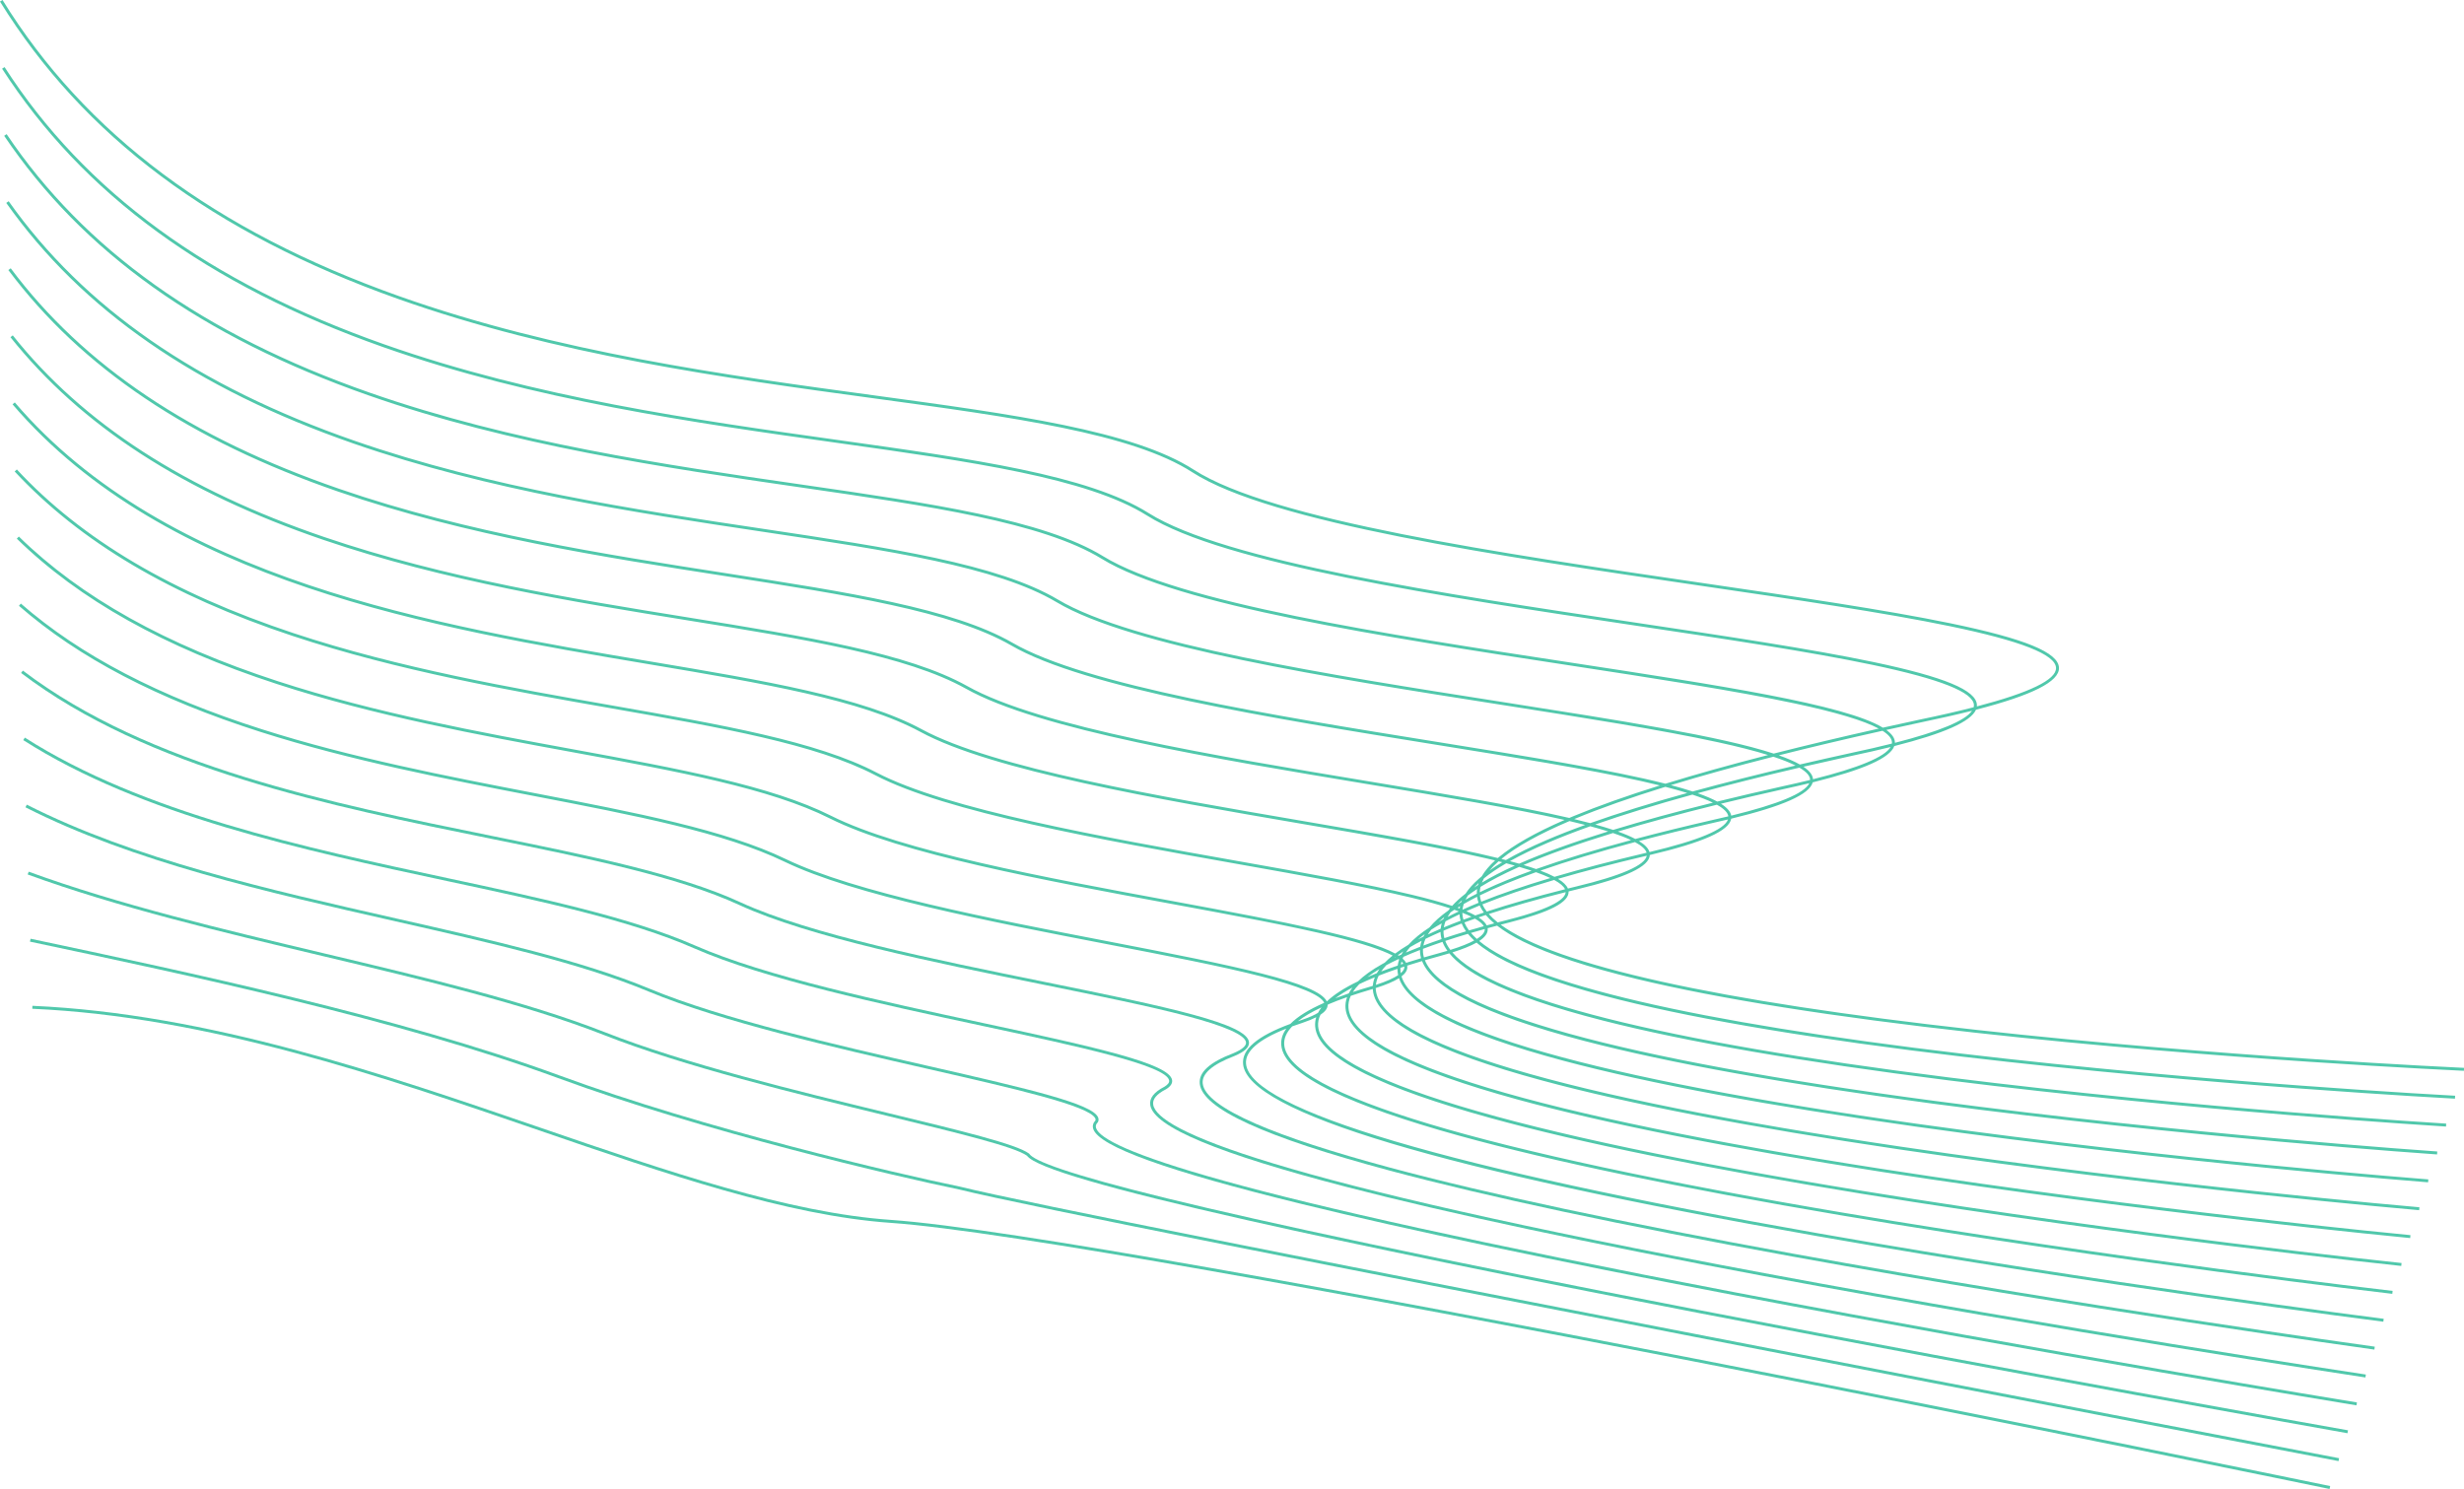 <?xml version="1.0" encoding="UTF-8" standalone="no"?><svg xmlns="http://www.w3.org/2000/svg" xmlns:xlink="http://www.w3.org/1999/xlink" fill="none" height="1511.8" preserveAspectRatio="xMidYMid meet" style="fill: none" version="1" viewBox="0.0 0.0 2501.3 1511.8" width="2501.3" zoomAndPan="magnify"><g clip-path="url(#a)" fill="#50c8ab" id="change1_1"><path clip-rule="evenodd" d="M2005.02 1048.5C2250.96 1075.81 2498.74 1087.07 2501.21 1087.18L2501.34 1084.19C2498.86 1084.08 2251.18 1072.82 2005.33 1045.53C1742.93 1016.4 1578.97 979.941 1523.38 938.855C1526 938.171 1528.64 937.487 1531.32 936.804C1573.38 926.124 1592.77 916.094 1592.34 905.234C1592.34 905.179 1592.34 905.125 1592.33 905.071C1595.17 904.364 1598.03 903.657 1600.93 902.95C1650.63 890.983 1674.19 879.877 1674.8 868.089C1728.93 855.311 1755.38 843.513 1757.42 831.212C1810.27 818.412 1836.9 806.536 1840.15 794.341C1891.85 781.528 1918.62 769.59 1922.97 757.485C1973.68 744.65 2000.57 732.659 2005.87 720.611C2063.5 705.732 2090.55 691.954 2090.15 678.06C2089.69 662.44 2055.69 648.49 1979.9 632.82C1913.72 619.143 1823.58 605.915 1728.14 591.91L1727.87 591.87L1727.84 591.866C1522.92 561.797 1290.67 527.718 1211.99 476.96C1150.4 437.226 1028.83 420.675 888.044 401.509L887.98 401.5C736.78 380.92 565.41 357.59 404.85 300.58C218.25 234.32 86.66 136 2.55 0L0 1.58C84.48 138.18 216.58 236.91 403.86 303.42C564.71 360.54 736.25 383.89 887.59 404.49C1028.04 423.6 1149.34 440.11 1210.37 479.49C1289.6 530.6 1522.21 564.73 1727.44 594.84L1727.62 594.867L1727.62 594.867C1823.05 608.867 1913.18 622.089 1979.3 635.76C2051.48 650.69 2086.76 664.55 2087.16 678.15C2087.51 690.102 2060.53 703.208 2006.79 717.241C2006.84 716.774 2006.85 716.307 2006.84 715.839C2006.39 700.799 1973.88 687.299 1901.43 672.079C1838.28 658.816 1752.27 645.93 1661.16 632.281L1660.36 632.161C1464.97 602.893 1243.53 569.725 1165.97 520.879C1104.73 482.389 986.919 465.849 850.509 446.709L850.505 446.709C706.296 426.469 542.848 403.529 389.859 349.539C212.249 286.859 86.249 194.809 4.639 68.109L2.119 69.729C84.099 197.009 210.609 289.459 388.849 352.369C542.121 406.456 705.711 429.417 850.055 449.676L850.164 449.691L850.167 449.692C986.2 468.787 1103.68 485.278 1164.36 523.419C1242.46 572.599 1464.26 605.819 1659.96 635.129L1660.11 635.152L1660.12 635.154C1751.39 648.825 1837.6 661.737 1900.79 675.009C1969.73 689.499 2003.43 702.879 2003.82 715.919C2003.84 716.632 2003.76 717.35 2003.58 718.071C1987.48 722.206 1969.06 726.421 1948.35 730.71C1935.77 733.416 1923.44 736.114 1911.38 738.805C1872.66 715.295 1746.23 695.933 1593.02 672.473L1592.92 672.458L1592.92 672.458C1407.03 643.991 1196.4 611.735 1119.93 564.783C1059.03 527.537 945.057 511.016 813.081 491.885L812.93 491.863C675.73 471.983 520.23 449.443 374.82 398.483C206.23 339.403 85.82 253.603 6.73 136.203L4.24 137.883C83.71 255.843 204.6 342.013 373.83 401.313C519.51 452.373 675.17 474.933 812.5 494.833C944.21 513.923 1057.97 530.413 1118.36 567.343C1195.34 614.616 1406.31 646.923 1592.47 675.43L1592.47 675.43L1592.58 675.447L1592.59 675.447C1679.76 688.796 1762.1 701.404 1822.39 714.293C1863.92 723.174 1892.04 731.592 1907.2 739.738C1869.03 748.285 1833.45 756.751 1800.53 765.122C1747.01 747.542 1644.87 731.517 1525.71 712.823L1525.66 712.815C1349.24 685.137 1149.3 653.768 1073.89 608.703C1013.26 572.685 903.017 556.154 775.363 537.013L775.229 536.992C645.069 517.482 497.529 495.362 359.719 447.443C200.149 391.962 85.369 312.432 8.809 204.312L6.359 206.042C83.289 314.693 198.559 394.572 358.739 450.272C496.777 498.258 644.408 520.399 774.668 539.935L774.671 539.935L774.673 539.935L774.675 539.935L774.789 539.953L774.872 539.965C902.237 559.06 1012.23 575.55 1072.36 611.273C1148.28 656.643 1348.55 688.063 1525.25 715.783C1608.28 728.813 1686.72 741.122 1744.1 753.622C1764.25 758.016 1781.17 762.337 1794.83 766.576C1756.4 776.425 1721.65 786.142 1690.66 795.702C1636.18 781.821 1553 768.421 1458.56 753.207L1458.51 753.198L1458.5 753.196C1291.52 726.297 1102.26 695.807 1027.85 652.608C967.41 617.788 860.81 601.218 737.38 582.038L737.331 582.031C614.243 562.903 474.733 541.222 344.55 496.368C194.02 444.508 84.88 371.248 10.89 272.398L8.49 274.198C82.85 373.538 192.46 447.138 343.58 499.218C474.013 544.162 613.653 565.863 736.871 585.011L736.873 585.011L736.92 585.018C860.05 604.148 966.4 620.678 1026.35 655.218C1101.23 698.691 1290.73 729.218 1457.95 756.155L1458.35 756.219C1537.15 768.91 1611.55 780.895 1665.95 792.998C1672.68 794.496 1679.03 795.984 1685 797.461C1651.45 807.947 1622.46 818.241 1598.14 828.31C1596.41 829.025 1594.71 829.74 1593.02 830.455C1541.96 818.582 1470.93 806.805 1391.51 793.634L1391.5 793.634L1391.48 793.63L1391.34 793.607L1391.34 793.607L1391.34 793.607L1391.34 793.606C1233.78 767.472 1055.25 737.857 981.819 696.53C921.511 662.897 818.579 646.277 699.389 627.031L699.387 627.031L699.196 627L699.194 627L699.191 626.999C583.222 608.274 451.804 587.055 329.289 545.29C187.829 497.07 84.359 430.08 12.969 340.5L10.619 342.37C82.379 432.41 186.299 499.72 328.319 548.13C451.119 589.99 582.729 611.24 698.849 629.98L698.874 629.984C817.804 649.182 920.513 665.762 980.359 699.14C1054.27 740.74 1233.16 770.41 1391 796.58L1391.02 796.584C1465.8 808.982 1536.42 820.691 1587.99 832.42L1588.29 832.488C1558.64 845.372 1536.18 858.095 1521.43 870.37C1521.12 870.631 1520.81 870.893 1520.5 871.154C1471.75 859.145 1402.07 847.202 1323.78 833.784C1175.89 808.444 1008.27 779.714 935.78 740.444C875.442 707.76 775.788 691.01 660.396 671.615L660.33 671.604C441.66 634.864 169.53 589.124 15.03 408.594L12.75 410.544C167.953 591.896 440.667 637.73 659.802 674.559L659.83 674.564L659.883 674.573L659.885 674.573L659.886 674.573C775.012 693.919 874.45 710.629 934.35 743.084C1007.26 782.573 1175.07 811.339 1323.16 836.724L1323.28 836.744C1394.17 848.894 1461.13 860.374 1509.97 871.764C1512.61 872.381 1515.19 872.996 1517.71 873.608C1511.76 879.022 1507.24 884.415 1504.15 889.763C1503.16 890.57 1502.21 891.376 1501.29 892.179C1495.5 897.247 1490.96 902.312 1487.71 907.351C1482.32 911.497 1477.78 915.629 1474.11 919.743C1463.16 916.111 1449.6 912.375 1433.25 908.456C1387.35 897.451 1324.45 886.278 1257.82 874.44L1257.82 874.439L1257.81 874.438L1257.08 874.309L1257.08 874.309C1118.49 849.693 961.423 821.797 889.75 784.346C829.26 752.736 732.98 735.846 621.5 716.296C519.96 698.486 404.88 678.296 297.9 642.806C174.9 601.996 83.05 547.656 17.1 476.656L14.9 478.696C81.2 550.066 173.46 604.686 296.95 645.646C404.072 681.184 519.193 701.38 620.776 719.202L620.97 719.236L620.984 719.239L620.987 719.239L620.988 719.239C732.211 738.748 828.274 755.598 888.35 786.986C960.413 824.642 1117.68 852.575 1256.48 877.228L1256.84 877.292L1256.85 877.294L1256.85 877.294C1323.59 889.15 1386.63 900.348 1432.54 911.346C1448.11 915.075 1461.26 918.706 1471.99 922.229C1471.41 922.943 1470.86 923.657 1470.33 924.371C1462.2 930.14 1455.77 935.9 1451.07 941.641C1442.13 947.475 1435.03 953.325 1429.78 959.176C1424.78 962.152 1420.29 965.141 1416.32 968.139C1386.98 951.89 1306.64 936.373 1191.03 915.018C1061.53 891.098 914.75 863.978 843.721 828.278C782.871 797.698 689.821 780.608 582.071 760.828L581.902 760.797C487.743 743.504 381.041 723.908 281.971 691.618C168.261 654.558 82.3 606.518 19.16 544.758L17.061 546.898C80.531 608.988 166.881 657.258 281.041 694.468C380.361 726.838 487.231 746.458 581.521 763.768C689.041 783.508 781.901 800.558 842.361 830.948C913.781 866.838 1060.78 893.998 1190.48 917.958C1253.23 929.548 1312.5 940.498 1355.59 951.128C1382.95 957.882 1402.37 964.249 1413.72 970.17C1410.73 972.571 1408.07 974.978 1405.74 977.39C1405.54 977.497 1405.35 977.605 1405.15 977.713L1404.86 977.868L1404.66 977.979L1404.29 978.183C1403.92 978.383 1403.56 978.584 1403.2 978.784C1392.84 984.565 1384.61 990.437 1378.54 996.373C1364.66 1003.05 1354.13 1009.84 1346.91 1016.77C1337.93 997.813 1255.66 981.011 1125.58 955.9L1125.42 955.869C1004.86 932.587 868.249 906.205 797.67 872.18C736.17 842.52 646.04 825.15 541.69 805.04C454.98 788.33 356.7 769.39 265.57 740.32C161.31 707.07 81.38 665.36 21.201 612.82L19.23 615.08C79.731 667.9 160.01 709.8 264.67 743.18C355.953 772.295 454.303 791.253 541.081 807.981L541.082 807.981L541.13 807.99C645.281 828.06 735.221 845.4 796.38 874.88C867.332 909.086 1004.21 935.514 1124.98 958.832L1125.77 958.985C1184.17 970.261 1239.29 980.904 1279.32 991.1C1319.12 1001.23 1340.94 1010.32 1344.28 1018.16C1328.54 1025.08 1317.11 1032.2 1309.89 1039.56C1276.22 1051.97 1260.5 1065.38 1261.91 1080.4C1266.49 1129.06 1462.78 1187.86 1845.32 1255.15C2129.49 1305.14 2416.02 1341.51 2419.4 1341.94L2419.4 1341.95L2419.41 1341.94L2419.4 1341.94L2419.78 1338.97C2416.91 1338.61 2130.19 1302.22 1845.83 1252.2C1470.15 1186.11 1269.27 1126.61 1264.89 1080.12C1263.71 1067.53 1277.46 1055.52 1305.83 1044.32C1301.89 1049.76 1300.18 1055.34 1300.66 1061.08C1301.96 1076.46 1319.04 1091.89 1352.88 1108.25C1382.83 1122.73 1426.32 1137.89 1482.14 1153.3C1576.05 1179.23 1706.23 1206.36 1869.04 1233.94C2146.21 1280.9 2425.71 1313.31 2428.5 1313.63L2428.51 1313.65L2428.85 1310.67C2426.06 1310.35 2146.63 1277.94 1869.54 1231C1503.5 1168.99 1307.82 1110.15 1303.66 1060.84C1303.13 1054.5 1305.82 1048.24 1311.72 1042.09C1315.16 1040.83 1318.78 1039.58 1322.59 1038.35C1327.99 1036.51 1332.51 1034.66 1336.16 1032.78C1335.19 1035.88 1334.83 1039 1335.08 1042.17C1336.36 1058.13 1353.06 1073.88 1386.14 1090.33C1415.43 1104.88 1457.95 1119.9 1512.52 1134.97C1604.33 1160.32 1731.58 1186.29 1890.73 1212.15C2159.83 1255.88 2431.16 1284.64 2437.5 1285.31L2437.59 1285.32H2437.6L2437.91 1282.34C2435.19 1282.06 2162.06 1253.22 1891.21 1209.2C1533.44 1151.06 1342.18 1093.23 1338.09 1041.95C1337.78 1038.05 1338.56 1034.16 1340.43 1030.3C1345.3 1027.08 1347.71 1023.76 1347.73 1020.3C1347.9 1020.12 1348.08 1019.94 1348.26 1019.77C1354.09 1017.28 1360.5 1014.82 1367.47 1012.38C1366.12 1016.07 1365.59 1019.77 1365.88 1023.48C1367.13 1039.61 1383.99 1055.98 1415.99 1072.16C1444.72 1086.68 1486.41 1101.49 1539.92 1116.16C1629.93 1140.84 1754.67 1165.65 1910.67 1189.88C2175.97 1231.09 2443.46 1256.72 2446.67 1257.02L2446.67 1257.03L2446.68 1257.02L2446.67 1257.02L2446.95 1254.04C2444.28 1253.79 2176.59 1228.16 1911.11 1186.92C1560.46 1132.45 1372.95 1075.85 1368.87 1023.25C1368.56 1019.19 1369.33 1015.14 1371.2 1011.09C1377.72 1008.88 1384.71 1006.69 1392.16 1004.52C1392.64 1004.38 1393.11 1004.23 1393.57 1004.09C1393.59 1004.32 1393.6 1004.56 1393.62 1004.79C1394.88 1021.16 1411.48 1037.59 1442.95 1053.64C1471.2 1068.05 1512.19 1082.58 1564.78 1096.83C1653.25 1120.8 1775.83 1144.46 1929.12 1167.15C2190.06 1205.77 2453.14 1228.49 2455.77 1228.71L2456.03 1225.73C2453.4 1225.51 2190.42 1202.8 1929.56 1164.19C1585.01 1113.2 1400.72 1058 1396.6 1004.57C1396.56 1004.1 1396.54 1003.64 1396.53 1003.17C1407.06 999.826 1414.9 996.512 1420.2 993.134C1425 1007.23 1440.83 1021.21 1467.39 1034.79C1495.24 1049.02 1535.63 1063.24 1587.44 1077.05C1674.58 1100.28 1795.31 1122.82 1946.27 1144.04C2202.97 1180.12 2461.72 1200.17 2464.85 1200.41L2464.85 1200.42L2464.86 1200.41L2464.85 1200.41L2465.08 1197.43C2462.49 1197.23 2203.54 1177.19 1946.66 1141.07C1619.06 1095.01 1438.53 1043.36 1422.74 991.357C1426.89 988.158 1428.8 984.888 1428.62 981.468C1428.61 981.265 1428.59 981.063 1428.56 980.861C1428.56 980.791 1428.55 980.721 1428.53 980.651C1428.52 980.568 1428.51 980.486 1428.49 980.404C1433.33 978.854 1438.36 977.31 1443.59 975.771C1448.95 989.339 1464.4 1002.7 1489.68 1015.58C1517.19 1029.59 1557.06 1043.47 1608.2 1056.83C1694.22 1079.29 1813.35 1100.74 1962.3 1120.57C2215.85 1154.33 2471.4 1171.93 2473.95 1172.1V1172.09L2474.15 1169.1C2471.6 1168.93 2216.14 1151.33 1962.68 1117.59C1644.64 1075.24 1467.03 1026.08 1446.47 974.929C1451.39 973.5 1456.48 972.076 1461.74 970.656C1465.11 969.741 1468.29 968.83 1471.3 967.921C1479.14 977.515 1492.12 986.914 1510.12 996.023C1537.33 1009.79 1576.77 1023.31 1627.33 1036.21C1712.37 1057.91 1830.14 1078.29 1977.36 1096.8C2227.97 1128.31 2480.52 1143.64 2483.04 1143.79L2483.22 1140.8C2480.69 1140.65 2228.23 1125.32 1977.72 1093.83C1686.49 1057.22 1514.34 1013.7 1474.36 966.978C1484.92 963.652 1493.07 960.359 1498.91 957.036C1506.47 963.544 1516.48 969.925 1528.91 976.149C1555.87 989.649 1594.93 1002.81 1645 1015.25C1729.22 1036.18 1845.82 1055.54 1991.56 1072.78C2239.65 1102.13 2489.62 1115.36 2492.12 1115.49L2492.13 1115.5L2492.29 1112.5C2489.79 1112.37 2239.91 1099.14 1991.91 1069.8C1720.12 1037.64 1553.07 998.505 1501.59 955.404C1507.61 951.46 1510.43 947.459 1510.24 943.296C1510.23 942.998 1510.2 942.699 1510.15 942.402C1513.29 941.54 1516.48 940.679 1519.73 939.818C1526.78 945.317 1535.64 950.704 1546.28 955.96C1573.03 969.17 1611.77 981.95 1661.43 993.94C1744.94 1014.1 1860.54 1032.46 2005.02 1048.5ZM1337.99 1028.31C1338.93 1026.46 1340.11 1024.61 1341.5 1022.77C1331.56 1027.4 1323.57 1032.1 1317.53 1036.86C1317.93 1036.73 1318.33 1036.6 1318.73 1036.46C1319.69 1036.14 1320.66 1035.82 1321.65 1035.5C1329.25 1032.91 1334.47 1030.5 1337.99 1028.31ZM1415.56 972.411C1415.86 972.171 1416.16 971.931 1416.47 971.691L1416.61 971.773L1416.74 971.849C1416.34 972.037 1415.95 972.224 1415.56 972.411ZM1419.04 969.74C1419.36 969.94 1419.67 970.139 1419.98 970.339C1420.85 969.94 1421.73 969.541 1422.62 969.142C1423.2 968.067 1423.84 966.991 1424.54 965.915C1422.61 967.19 1420.78 968.465 1419.04 969.74ZM1420.34 974.246C1420.13 974.082 1419.9 973.919 1419.67 973.755C1415.27 975.805 1411.16 977.859 1407.32 979.915C1405.3 982.061 1403.56 984.206 1402.1 986.35C1407.37 984.344 1412.96 982.347 1418.86 980.357C1419.13 978.322 1419.62 976.285 1420.34 974.246ZM1424.52 978.484C1424.07 977.769 1423.48 977.046 1422.75 976.315C1422.45 977.311 1422.21 978.307 1422.03 979.302C1422.35 979.196 1422.67 979.089 1423 978.983C1423.5 978.816 1424.01 978.65 1424.52 978.484ZM1423.85 973.276C1425.43 974.688 1426.63 976.11 1427.43 977.547C1432.29 975.993 1437.35 974.443 1442.6 972.898C1442.05 970.973 1441.69 969.044 1441.54 967.112C1441.47 966.252 1441.44 965.39 1441.46 964.528C1435.49 966.842 1429.9 969.162 1424.66 971.485C1424.37 972.083 1424.1 972.68 1423.85 973.276ZM1421.64 982.646C1422.94 982.211 1424.26 981.776 1425.59 981.342C1425.6 981.434 1425.61 981.526 1425.61 981.618C1425.71 983.367 1424.85 985.538 1421.96 988.06C1421.83 987.306 1421.74 986.552 1421.68 985.798C1421.6 984.749 1421.58 983.698 1421.64 982.646ZM1418.71 986.028C1418.81 987.374 1419.02 988.719 1419.32 990.063C1414.97 992.997 1407.89 996.324 1396.69 999.955C1397.05 996.847 1398.01 993.736 1399.58 990.621C1405.5 988.29 1411.85 985.969 1418.63 983.66C1418.62 984.45 1418.65 985.24 1418.71 986.028ZM1395.66 992.192C1394.49 995.102 1393.81 998.015 1393.6 1000.93C1392.85 1001.16 1392.09 1001.39 1391.3 1001.63C1384.98 1003.47 1378.99 1005.32 1373.34 1007.19C1375.04 1004.51 1377.22 1001.84 1379.87 999.166C1384.71 996.831 1389.97 994.506 1395.66 992.192ZM1372.93 1002.67C1371.43 1004.64 1370.17 1006.61 1369.14 1008.59C1364.34 1010.24 1359.79 1011.89 1355.49 1013.55C1360.31 1009.9 1366.13 1006.27 1372.93 1002.67ZM1509.22 939.547C1511.73 938.857 1514.27 938.168 1516.84 937.48C1513.53 934.678 1510.67 931.847 1508.29 928.991C1505.81 929.811 1503.37 930.632 1500.97 931.453C1505.14 934.15 1507.86 936.836 1509.22 939.547ZM1497.3 932.721C1501.86 935.345 1504.85 937.894 1506.27 940.363C1501.12 941.796 1496.1 943.234 1491.22 944.675C1489.23 941.986 1487.68 939.283 1486.57 936.566C1490.05 935.284 1493.63 934.002 1497.3 932.721ZM1497.62 929.455C1500.47 928.469 1503.37 927.484 1506.33 926.498C1504.58 924.129 1503.15 921.742 1502.04 919.34C1497.33 921.261 1492.83 923.181 1488.53 925.098C1491.99 926.56 1495.01 928.01 1497.62 929.455ZM1484.73 926.816C1488.12 928.166 1491.12 929.499 1493.74 930.813C1490.97 931.794 1488.25 932.776 1485.59 933.757C1485.07 931.987 1484.73 930.211 1484.59 928.429C1484.58 928.361 1484.58 928.292 1484.57 928.223C1484.57 928.16 1484.56 928.097 1484.56 928.034C1484.55 927.905 1484.54 927.776 1484.54 927.647C1484.53 927.404 1484.52 927.161 1484.51 926.918L1484.73 926.816ZM1484.76 923.567L1484.66 923.527C1484.87 921.634 1485.29 919.73 1485.91 917.817C1490.1 915.391 1494.6 912.958 1499.42 910.518C1499.7 912.56 1500.2 914.592 1500.93 916.614C1495.24 918.936 1489.85 921.253 1484.76 923.567ZM1481.77 922.425C1481.47 922.314 1481.17 922.204 1480.87 922.093C1480.48 921.953 1480.09 921.812 1479.7 921.671L1479.58 921.629C1480.44 921.092 1481.31 920.555 1482.2 920.017C1482.02 920.821 1481.88 921.623 1481.77 922.425ZM1476.35 923.703C1477.93 924.253 1479.46 924.8 1480.92 925.344C1478.91 926.283 1476.96 927.221 1475.06 928.158C1473.17 929.091 1471.32 930.025 1469.53 930.959C1470.4 929.405 1471.4 927.847 1472.54 926.283C1473.77 925.424 1475.04 924.564 1476.35 923.703ZM1507.22 943.212C1507.22 943.277 1507.23 943.341 1507.23 943.406C1507.35 945.991 1505.54 949.338 1499.18 953.31C1496.94 951.283 1494.96 949.248 1493.23 947.205C1497.77 945.872 1502.43 944.541 1507.22 943.212ZM1496.49 954.873C1494.09 952.635 1491.97 950.383 1490.14 948.117C1482.08 950.515 1474.42 952.919 1467.16 955.329C1468.32 958.377 1470.04 961.412 1472.31 964.434C1483.41 960.98 1491.16 957.777 1496.49 954.873ZM1469.32 965.348C1467.16 962.341 1465.49 959.315 1464.33 956.274C1457.34 958.631 1450.73 960.993 1444.49 963.361C1444.43 964.53 1444.44 965.697 1444.53 966.862C1444.67 968.597 1444.98 970.329 1445.48 972.059C1450.46 970.614 1455.61 969.173 1460.94 967.736C1463.91 966.928 1466.7 966.132 1469.32 965.348ZM1397.62 988.09C1398.4 986.687 1399.29 985.285 1400.29 983.884C1395.74 986.589 1391.68 989.299 1388.11 992.013C1391.15 990.701 1394.32 989.394 1397.62 988.09ZM1530.58 933.894C1527.13 934.775 1523.72 935.658 1520.37 936.542C1516.84 933.715 1513.82 930.866 1511.31 927.996C1533.99 920.589 1560.01 913.193 1589.35 905.818C1589.07 911.998 1578.38 921.762 1530.58 933.894ZM1600.23 900.02C1597.34 900.726 1594.48 901.432 1591.64 902.139C1590.25 898.773 1586.83 895.495 1581.59 892.279C1607.99 884.567 1637.64 876.834 1670.52 869.089C1670.92 868.997 1671.31 868.905 1671.71 868.813C1669.87 878.543 1645.85 889.032 1600.23 900.02ZM1588.73 902.868C1587.35 899.822 1583.66 896.671 1577.69 893.425C1549.63 901.72 1525.32 909.99 1504.8 918.227C1505.93 920.672 1507.42 923.104 1509.28 925.521C1532.37 917.934 1558.89 910.37 1588.73 902.868ZM1669.85 866.168C1635.87 874.174 1605.22 882.208 1578 890.237C1574 888.117 1569.22 886.022 1563.71 883.945C1591.05 874.369 1623.07 864.71 1659.73 854.98C1666.57 858.688 1670.53 862.289 1671.55 865.774C1670.99 865.905 1670.42 866.037 1669.85 866.168ZM1573.84 891.471C1569.76 889.525 1564.89 887.546 1559.21 885.536C1537.03 893.449 1518.04 901.304 1502.27 909.096C1502.47 911.239 1502.94 913.373 1503.69 915.497C1523.56 907.519 1546.98 899.499 1573.84 891.471ZM1655.74 852.963C1618.91 862.821 1586.73 872.635 1559.36 882.36C1555.42 880.971 1551.15 879.589 1546.59 878.211C1571.2 867.574 1601.54 856.742 1637.42 845.773C1644.67 848.209 1650.78 850.607 1655.74 852.963ZM1554.77 884.008C1550.91 882.722 1546.74 881.424 1542.24 880.114C1541.71 880.347 1541.19 880.58 1540.67 880.813C1525.95 887.411 1513.36 893.958 1502.93 900.441C1502.49 902.269 1502.24 904.086 1502.18 905.893C1504.09 904.953 1506.05 904.012 1508.06 903.073C1521.51 896.767 1537.09 890.408 1554.77 884.008ZM1632.48 844.161C1596.67 855.229 1566.49 866.159 1542.12 876.895C1539.14 876.032 1536.03 875.171 1532.81 874.311C1543.62 868.247 1556.22 862.116 1570.61 855.929C1583.67 850.314 1598.26 844.636 1614.35 838.901C1620.96 840.673 1627 842.426 1632.48 844.161ZM1537.78 878.838C1534.98 878.053 1532.06 877.263 1529.04 876.47C1520.18 881.637 1512.63 886.754 1506.4 891.816C1505.6 893.257 1504.91 894.693 1504.33 896.122C1513.87 890.378 1525.02 884.614 1537.78 878.838ZM1569.41 853.169C1553.79 859.888 1540.18 866.587 1528.67 873.218C1528.23 873.104 1527.78 872.989 1527.34 872.875C1526.52 872.666 1525.7 872.456 1524.88 872.247C1524.62 872.183 1524.37 872.119 1524.12 872.055C1539.32 859.611 1562.4 846.776 1593.23 833.63C1598.86 834.945 1604.18 836.252 1609.2 837.549C1594.67 842.805 1581.4 848.013 1569.41 853.169ZM1524.94 875.41C1523.72 875.101 1522.49 874.791 1521.25 874.48C1517.66 877.613 1514.58 880.72 1512 883.801C1515.93 881.019 1520.24 878.221 1524.94 875.41ZM1441.7 961.246C1436.59 963.21 1431.75 965.178 1427.16 967.149C1428.37 965.318 1429.78 963.484 1431.38 961.647C1435.03 959.493 1438.95 957.338 1443.16 955.184C1442.45 957.208 1441.97 959.229 1441.7 961.246ZM1463.4 953.443C1456.92 955.631 1450.75 957.825 1444.91 960.025C1445.33 957.763 1446.06 955.493 1447.08 953.217C1451.83 950.878 1456.92 948.539 1462.34 946.2C1462.35 946.798 1462.38 947.396 1462.43 947.993C1462.58 949.814 1462.9 951.631 1463.4 953.443ZM1488.21 945.571C1480.53 947.87 1473.2 950.178 1466.24 952.494C1465.81 950.917 1465.54 949.336 1465.41 947.753C1465.34 946.812 1465.31 945.868 1465.34 944.921C1471.12 942.483 1477.27 940.045 1483.77 937.607C1484.86 940.278 1486.34 942.933 1488.21 945.571ZM1674.45 865.093C1723.89 853.398 1750.65 842.283 1754.16 831.995C1749.67 833.064 1745 834.14 1740.14 835.222C1712.8 841.478 1687.35 847.709 1663.77 853.911C1669.69 857.539 1673.34 861.254 1674.45 865.093ZM1660.08 851.808C1684.55 845.32 1711.03 838.813 1739.48 832.302C1744.69 831.14 1749.7 829.984 1754.5 828.833C1754 825.017 1750.11 821.08 1742.86 817.033C1705.72 826.182 1672.2 835.269 1642.39 844.265C1649.33 846.747 1655.26 849.258 1660.08 851.808ZM1637.57 842.599C1667.53 833.462 1701.32 824.233 1738.83 814.942C1733.33 812.267 1726.39 809.546 1718.02 806.784C1680.73 817.038 1647.82 827.158 1619.41 837.11C1625.99 838.93 1632.05 840.757 1637.57 842.599ZM1614.3 835.723C1642.58 825.676 1675.45 815.459 1712.78 805.106C1706.16 803.049 1698.76 800.969 1690.58 798.868C1655.13 809.83 1624.65 820.582 1599.28 831.09C1598.85 831.268 1598.42 831.447 1597.99 831.625C1603.7 832.989 1609.14 834.354 1614.3 835.723ZM1482.77 934.804C1482.15 932.767 1481.76 930.722 1481.59 928.669C1481.58 928.594 1481.58 928.519 1481.57 928.443L1481.56 928.291C1476.53 930.66 1471.81 933.026 1467.4 935.389C1466.58 937.456 1466.01 939.513 1465.67 941.559C1471.07 939.307 1476.77 937.055 1482.77 934.804ZM1462.49 942.905C1462.67 941.109 1463.02 939.308 1463.55 937.503C1459.73 939.641 1456.17 941.776 1452.88 943.908C1451.58 945.534 1450.44 947.157 1449.44 948.776C1453.55 946.82 1457.9 944.863 1462.49 942.905ZM1444.94 950.963C1445.36 950.103 1445.83 949.242 1446.34 948.381C1443.86 950.176 1441.57 951.968 1439.47 953.759C1439.71 953.629 1439.96 953.5 1440.21 953.37C1441.75 952.568 1443.32 951.766 1444.94 950.963ZM1836.69 795.193C1831.83 805.431 1805.25 816.48 1757.42 828.128C1756.71 823.956 1753.13 819.935 1746.98 816.022C1766.88 811.151 1787.81 806.263 1809.75 801.363C1819.36 799.281 1828.34 797.226 1836.69 795.193ZM1809.11 798.433C1786.05 803.586 1764.1 808.725 1743.27 813.846C1737.98 810.956 1731.29 808.123 1723.34 805.328C1754.76 796.772 1789.22 788.125 1826.66 779.405C1833.75 783.565 1837.37 787.625 1837.5 791.573C1837.5 791.68 1837.5 791.788 1837.5 791.896C1828.73 794.054 1819.26 796.234 1809.11 798.433ZM1822.68 777.242C1784.77 786.107 1749.94 794.9 1718.25 803.599C1711.63 801.427 1704.26 799.277 1696.2 797.14C1727.21 787.672 1761.91 778.05 1800.22 768.298C1809.39 771.324 1816.88 774.307 1822.68 777.242ZM1465.06 933.333C1463.45 934.211 1461.88 935.089 1460.35 935.968C1462.14 934.323 1464.07 932.675 1466.16 931.024C1465.76 931.795 1465.4 932.564 1465.06 933.333ZM1840.47 791.159C1886.84 779.574 1913.24 768.605 1919.27 758.413C1907.26 761.395 1893.97 764.423 1879.37 767.509C1862.65 771.169 1846.44 774.819 1830.75 778.455C1836.83 782.549 1840.19 786.769 1840.47 791.159ZM1827.11 776.208C1843.73 772.342 1860.94 768.461 1878.72 764.569C1894.06 761.326 1908 758.125 1920.53 754.97C1920.59 754.553 1920.61 754.137 1920.6 753.723C1920.48 749.848 1917.31 745.935 1911.02 741.96C1873.41 750.355 1838.3 758.672 1805.74 766.896C1814.39 769.943 1821.57 773.039 1827.11 776.208ZM1499.18 907.382C1495.13 909.42 1491.29 911.458 1487.67 913.496C1488.35 912.079 1489.15 910.657 1490.06 909.23C1492.95 907.042 1496.09 904.846 1499.47 902.642C1499.24 904.228 1499.15 905.808 1499.18 907.382ZM1483.37 915.969C1483.6 915.32 1483.86 914.67 1484.13 914.019C1482.47 915.46 1480.91 916.896 1479.47 918.329C1480.74 917.542 1482.04 916.756 1483.37 915.969ZM2001.9 721.624C1994.88 731.765 1968.66 742.668 1923.6 754.192C1923.61 754.006 1923.61 753.819 1923.6 753.633C1923.47 749.303 1920.46 745.141 1914.86 741.105C1926.01 738.627 1937.38 736.142 1948.96 733.65C1968.76 729.549 1986.39 725.548 2001.9 721.624ZM1500.34 898.583C1498.97 899.452 1497.63 900.321 1496.33 901.189C1497.76 899.63 1499.32 898.065 1501.01 896.495C1500.76 897.192 1500.54 897.888 1500.34 898.583Z" fill-rule="evenodd"/><path d="M2410.32 1370.24L2410.2 1370.22C2402.81 1369.2 2109.89 1328.56 1819.25 1275.71C1647.2 1244.42 1509.6 1215.04 1410.26 1188.38C1283.73 1154.42 1220.82 1125.68 1217.95 1100.52C1216.61 1088.81 1227.73 1078.62 1251.95 1069.38C1260.74 1065.7 1265.23 1061.89 1264.89 1058.4C1264.15 1050.9 1243.68 1041.81 1204.04 1031.38C1166.89 1021.6 1115.57 1011.18 1061.22 1000.15L1060.54 1000.01C948.351 977.251 821.234 951.461 750.37 918.797C688 890.047 596.24 871.427 499.1 851.717L499.065 851.71C335.314 818.472 149.721 780.8 21.41 683.257L23.23 680.867C151 777.99 336.232 815.591 499.673 848.77L499.674 848.77L499.71 848.777C597.03 868.527 688.95 887.187 751.64 916.077C822.22 948.607 949.25 974.377 1061.32 997.107C1188.21 1022.85 1266.06 1039.57 1267.89 1058.11C1268.39 1063.19 1263.55 1067.79 1253.08 1072.17C1230.6 1080.75 1219.8 1090.17 1220.94 1100.18C1222.32 1112.23 1240.4 1125.93 1274.7 1140.89C1306.29 1154.67 1352.16 1169.68 1411.04 1185.48C1510.29 1212.12 1647.81 1241.48 1819.78 1272.76C2110.34 1325.59 2403.19 1366.22 2410.61 1367.25L2410.73 1367.27L2410.32 1370.24Z"/><path d="M2401.03 1398.51L2401.23 1398.54L2401.68 1395.57L2401.49 1395.54C2392.39 1394.16 2090.77 1348.65 1791.21 1292.64C1285.92 1198.16 1174.86 1147.47 1170.66 1121.58C1169.77 1116.03 1174.11 1110.78 1183.57 1105.97L1183.68 1105.91C1188.34 1103.05 1190.41 1099.89 1189.83 1096.52C1187 1080.02 1115.58 1063.9 999.279 1038.96L999.093 1038.92C894.899 1016.57 776.867 991.248 705.599 959.966C640.823 931.536 550.493 912.173 454.835 891.668L454.834 891.668L454.831 891.667L454.639 891.626L454.607 891.62C309.325 860.481 144.67 825.191 25.239 748.906L23.619 751.436C143.509 828.016 308.459 863.366 453.999 894.556L454.23 894.606C549.725 915.077 639.901 934.409 704.389 962.716C775.969 994.136 894.269 1019.51 998.639 1041.89L998.747 1041.91C1094.15 1062.37 1184.23 1081.69 1186.86 1097.02C1187.21 1099.05 1185.62 1101.17 1182.14 1103.32C1171.42 1108.79 1166.56 1115.09 1167.69 1122.06C1171.26 1144.1 1236.67 1171.33 1367.66 1205.29C1470.53 1231.96 1612.85 1262.34 1790.66 1295.59C2090.19 1351.59 2391.76 1397.11 2401.03 1398.51Z"/><path d="M2392.13 1426.85C2388.99 1426.34 2074.31 1374.92 1760.69 1315.04C1576.48 1279.87 1428.67 1248.71 1321.37 1222.41C1184.84 1188.96 1115.64 1164.05 1109.82 1146.25C1108.82 1143.19 1109.57 1140.22 1112 1137.65C1112.29 1136.96 1112.25 1136.27 1111.89 1135.51C1105.81 1122.65 1029.79 1105.3 941.723 1085.21L941.55 1085.17C848.35 1063.91 732.36 1037.45 658.39 1006.67C589.56 978.027 498.37 957.367 401.81 935.497L401.807 935.496C270.608 905.776 134.949 875.046 25.84 819.657L27.2 816.977C135.97 872.192 271.436 902.881 402.435 932.559L402.437 932.559L402.47 932.567C499.15 954.467 590.47 975.157 659.54 1003.9C733.261 1034.57 849.072 1060.99 942.15 1082.23L942.152 1082.23L942.157 1082.23L942.22 1082.25C1048.03 1106.39 1108.21 1120.71 1114.6 1134.23C1115.39 1135.89 1115.38 1137.6 1114.6 1139.18L1114.49 1139.39L1114.32 1139.56C1112.51 1141.4 1111.99 1143.23 1112.67 1145.32C1119.51 1166.22 1237.59 1212.11 1761.25 1312.09C2074.83 1371.96 2389.47 1423.38 2392.61 1423.89L2392.13 1426.85Z"/><path d="M2382.53 1455.06L2383.04 1455.15L2383.03 1455.14L2383.55 1452.19L2383.02 1452.1C2367.98 1449.43 2047.15 1392.54 1726.39 1330.43C1180.25 1224.69 1054.34 1185.65 1044.88 1171.52L1044.74 1171.31L1044.53 1171.16C1031.85 1161.67 974.617 1147.79 902.145 1130.23L901.959 1130.18C809.979 1107.89 695.509 1080.14 613.489 1047.8C533.639 1016.59 433.839 992.871 328.189 967.761C225.869 943.441 120.069 918.291 29.139 885.031L28.109 887.851C119.209 921.171 225.099 946.341 327.499 970.681C433.049 995.771 532.749 1019.47 612.399 1050.59C694.564 1082.98 809.063 1110.74 901.107 1133.05L901.259 1133.09C973.119 1150.51 1029.96 1164.29 1042.55 1173.42C1051.35 1185.45 1124.74 1206.92 1266.86 1239.03C1379.39 1264.46 1533.81 1296.2 1725.83 1333.38C2046.75 1395.52 2367.76 1452.44 2382.53 1455.06Z"/><path d="M2373.94 1483.46C2361.27 1481.04 1105.85 1240.63 973.66 1207.68C910.46 1194.68 713.96 1148.98 566.41 1094.53C405.657 1035.53 188.86 989.603 30.53 956.065L30.42 956.042L31.04 953.102L31.088 953.112L31.091 953.112C189.516 986.671 406.467 1032.63 567.44 1091.71C714.82 1146.1 911.12 1191.75 974.32 1204.75C1103.49 1236.94 2305.47 1467.28 2371.75 1479.98L2371.8 1479.99L2374.5 1480.51L2373.94 1483.46Z"/><path d="M904.299 1241.58C1135.16 1257.64 2352.57 1509.22 2364.84 1511.76V1511.75L2365.45 1508.81C2353.18 1506.27 1135.58 1254.65 904.51 1238.58C799.934 1231.31 677.628 1189.29 548.142 1144.8L548.049 1144.77L548.012 1144.76C390.151 1090.52 211.236 1029.05 32.9 1021.2L32.77 1024.2C210.69 1032.03 389.4 1093.43 547.08 1147.61L547.086 1147.62C676.794 1192.18 799.311 1234.28 904.299 1241.58Z"/></g><defs><clipPath id="a"><path d="M0 0H2501.34V1511.76H0z" fill="#ffffff"/></clipPath></defs></svg>
